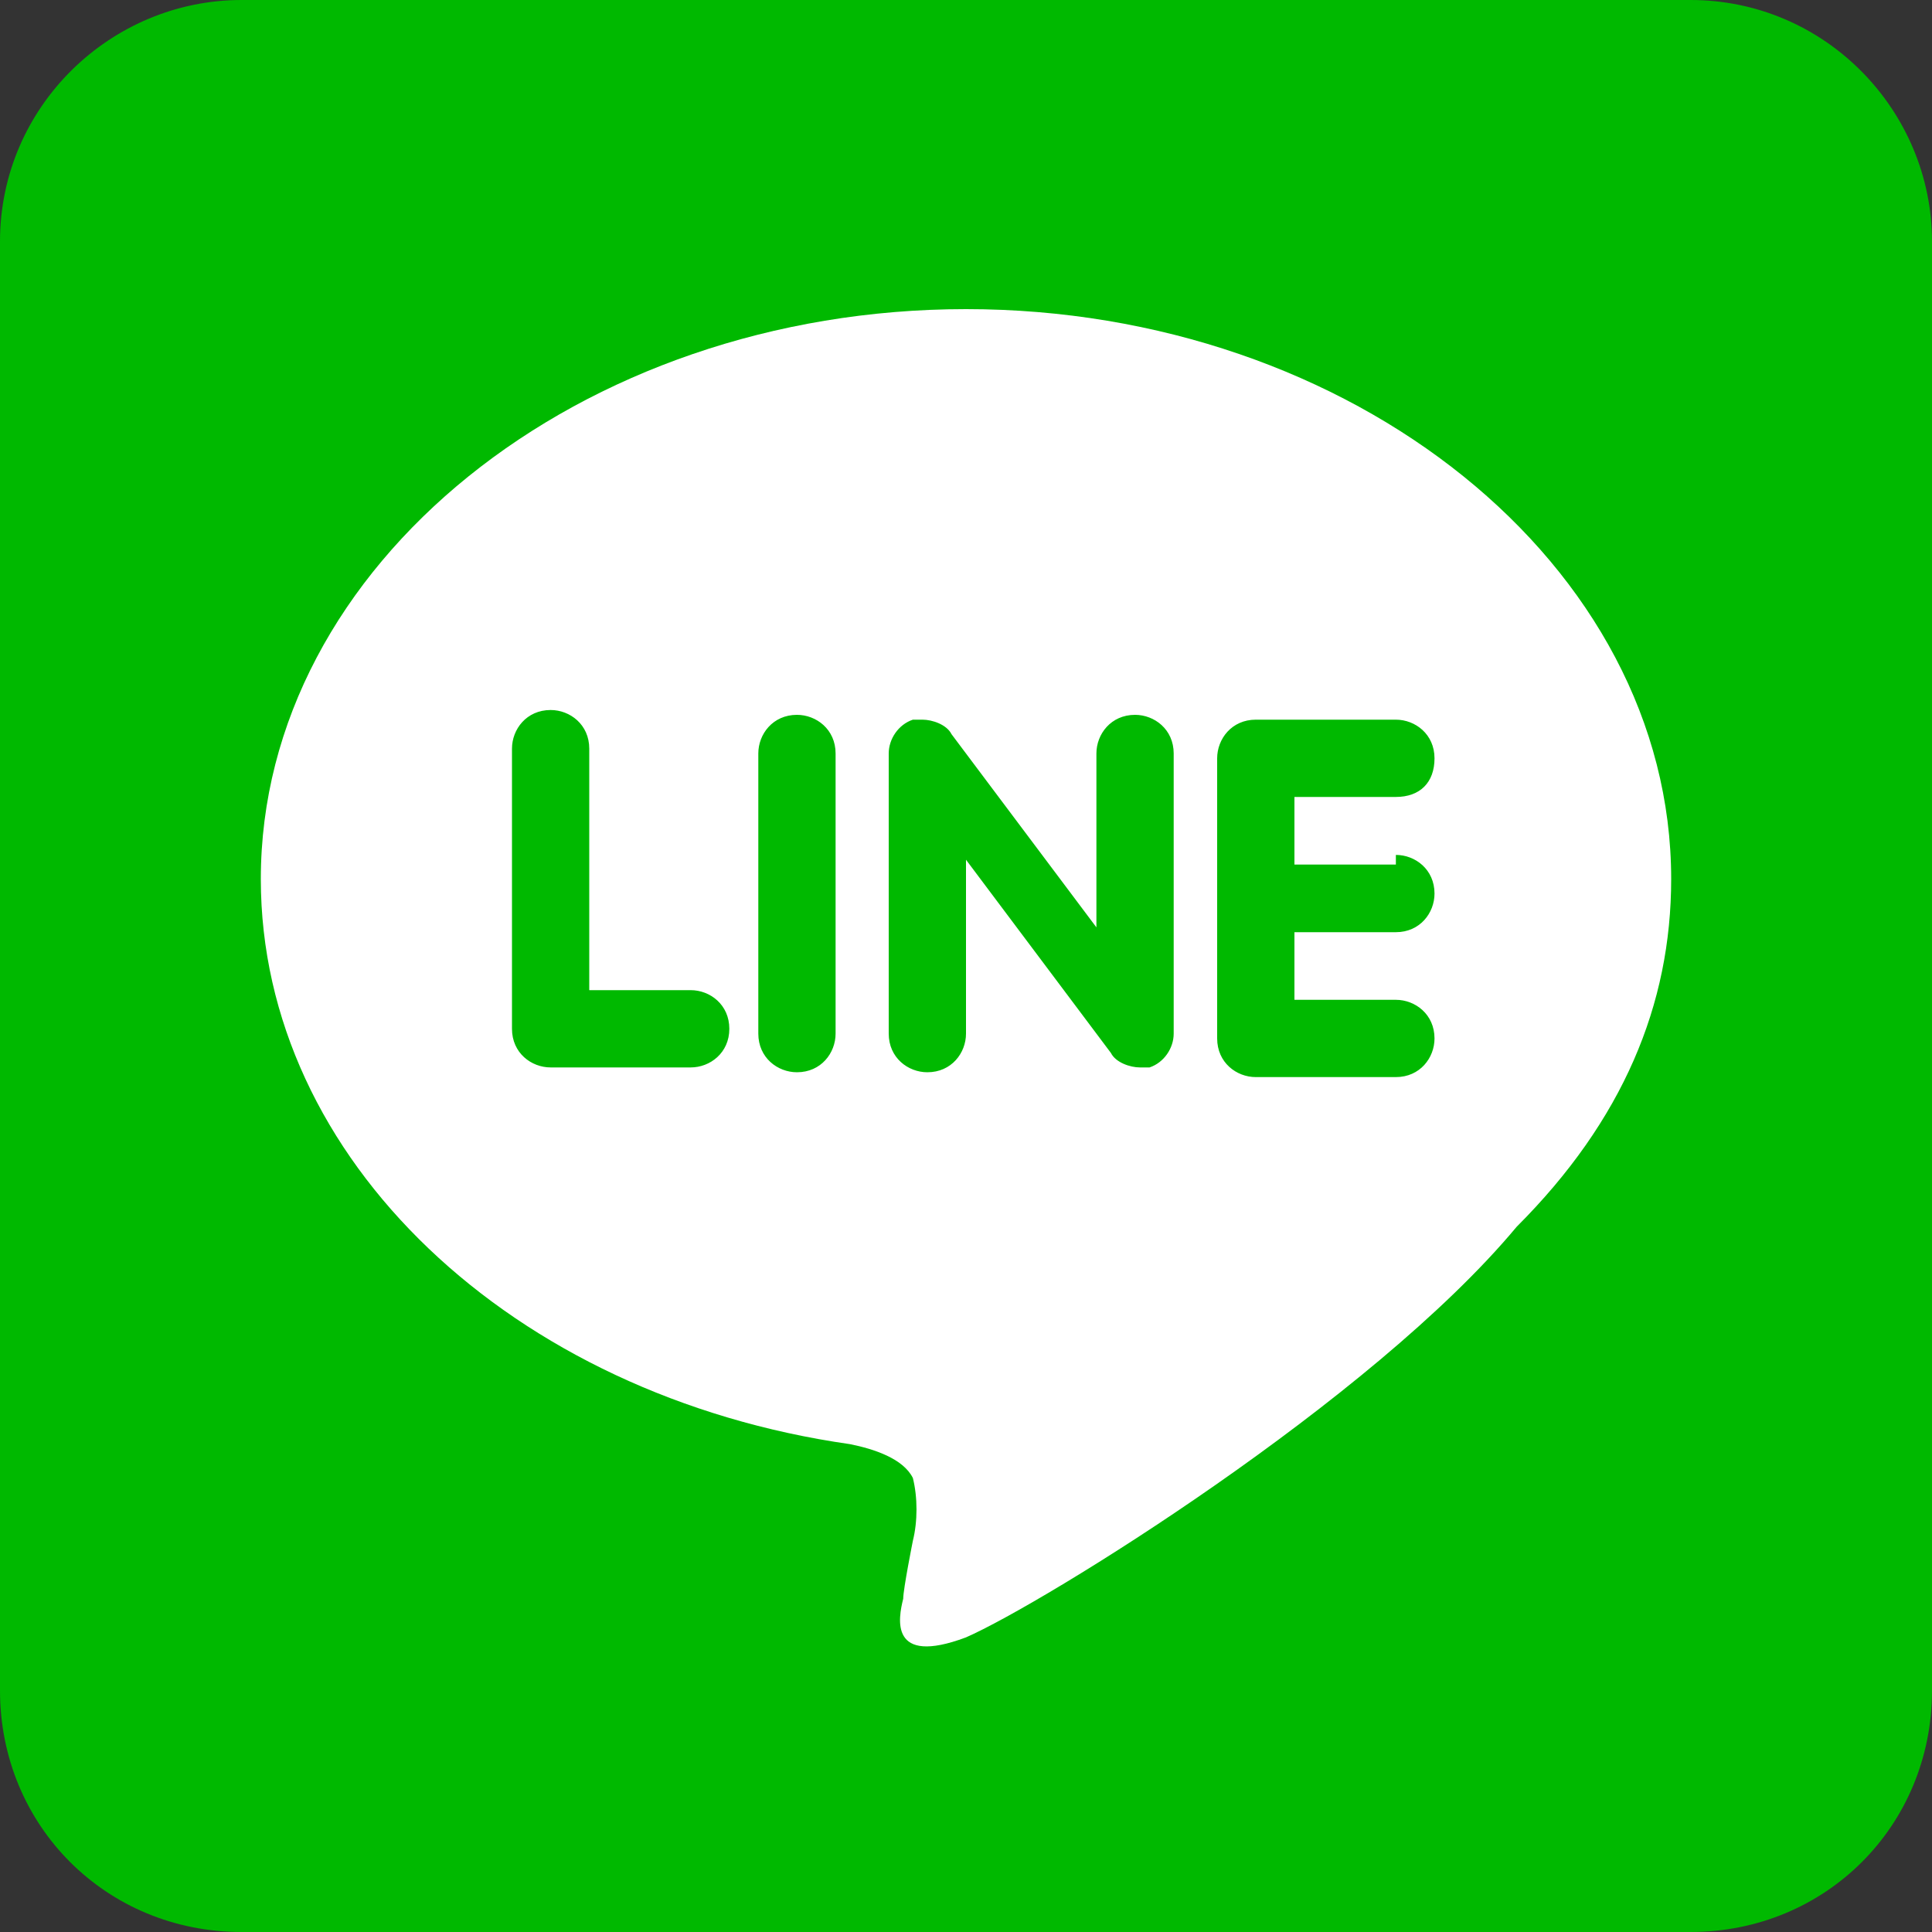 <?xml version="1.0" encoding="utf-8"?>
<!-- Generator: Adobe Illustrator 23.0.3, SVG Export Plug-In . SVG Version: 6.00 Build 0)  -->
<svg version="1.1" id="YouTube_Icon" xmlns="http://www.w3.org/2000/svg" xmlns:xlink="http://www.w3.org/1999/xlink" x="0px"
	 y="0px" viewBox="0 0 40 40" style="enable-background:new 0 0 40 40;" xml:space="preserve">
<rect x="0" y="0" width="40" height="40" fill="#333333" stroke="none"/>
<style type="text/css">
	.st0{fill:#FFFFFF;}
	.st1{fill:#3C5A99;}
	.st2{fill:url(#SVGID_1_);}
	.st3{fill:#00B900;}
</style>
<g>
	<path class="st3" d="M35,0L5,0C2.3,0,0,2.2,0,5l0,30c0,2.8,2.2,5,5,5l30,0c2.8,0,5-2.2,5-5l0-30C40,2.3,37.8,0,35,0z"/>
	<g>
		<g>
			<path class="st0" d="M34.6,18.2C34.6,11.7,28,6.4,20,6.4c-8,0-14.6,5.3-14.6,11.8c0,5.8,5.2,10.7,12.2,11.7
				c0.5,0.1,1.1,0.3,1.3,0.7c0.1,0.4,0.1,0.9,0,1.3c0,0-0.2,1-0.2,1.2c-0.1,0.4-0.3,1.4,1.3,0.8c1.6-0.7,8.4-4.9,11.4-8.5h0
				C33.6,23.2,34.6,20.8,34.6,18.2z M14.3,22.1h-2.9c-0.4,0-0.8-0.3-0.8-0.8v-5.8c0-0.4,0.3-0.8,0.8-0.8c0.4,0,0.8,0.3,0.8,0.8v5
				h2.1c0.4,0,0.8,0.3,0.8,0.8C15.1,21.8,14.7,22.1,14.3,22.1z M17.3,21.4c0,0.4-0.3,0.8-0.8,0.8c-0.4,0-0.8-0.3-0.8-0.8v-5.8
				c0-0.4,0.3-0.8,0.8-0.8c0.4,0,0.8,0.3,0.8,0.8V21.4z M24.3,21.4c0,0.3-0.2,0.6-0.5,0.7c-0.1,0-0.2,0-0.2,0
				c-0.2,0-0.5-0.1-0.6-0.3l-3-4v3.6c0,0.4-0.3,0.8-0.8,0.8c-0.4,0-0.8-0.3-0.8-0.8v-5.8c0-0.3,0.2-0.6,0.5-0.7c0.1,0,0.2,0,0.2,0
				c0.2,0,0.5,0.1,0.6,0.3l3,4v-3.6c0-0.4,0.3-0.8,0.8-0.8c0.4,0,0.8,0.3,0.8,0.8V21.4z M28.9,17.7c0.4,0,0.8,0.3,0.8,0.8
				c0,0.4-0.3,0.8-0.8,0.8h-2.1v1.4h2.1c0.4,0,0.8,0.3,0.8,0.8c0,0.4-0.3,0.8-0.8,0.8h-2.9c-0.4,0-0.8-0.3-0.8-0.8v-2.9c0,0,0,0,0,0
				c0,0,0,0,0,0v-2.9c0,0,0,0,0,0c0-0.4,0.3-0.8,0.8-0.8h2.9c0.4,0,0.8,0.3,0.8,0.8s-0.3,0.8-0.8,0.8h-2.1v1.4H28.9z"/>
		</g>
	</g>
</g>
</svg>
